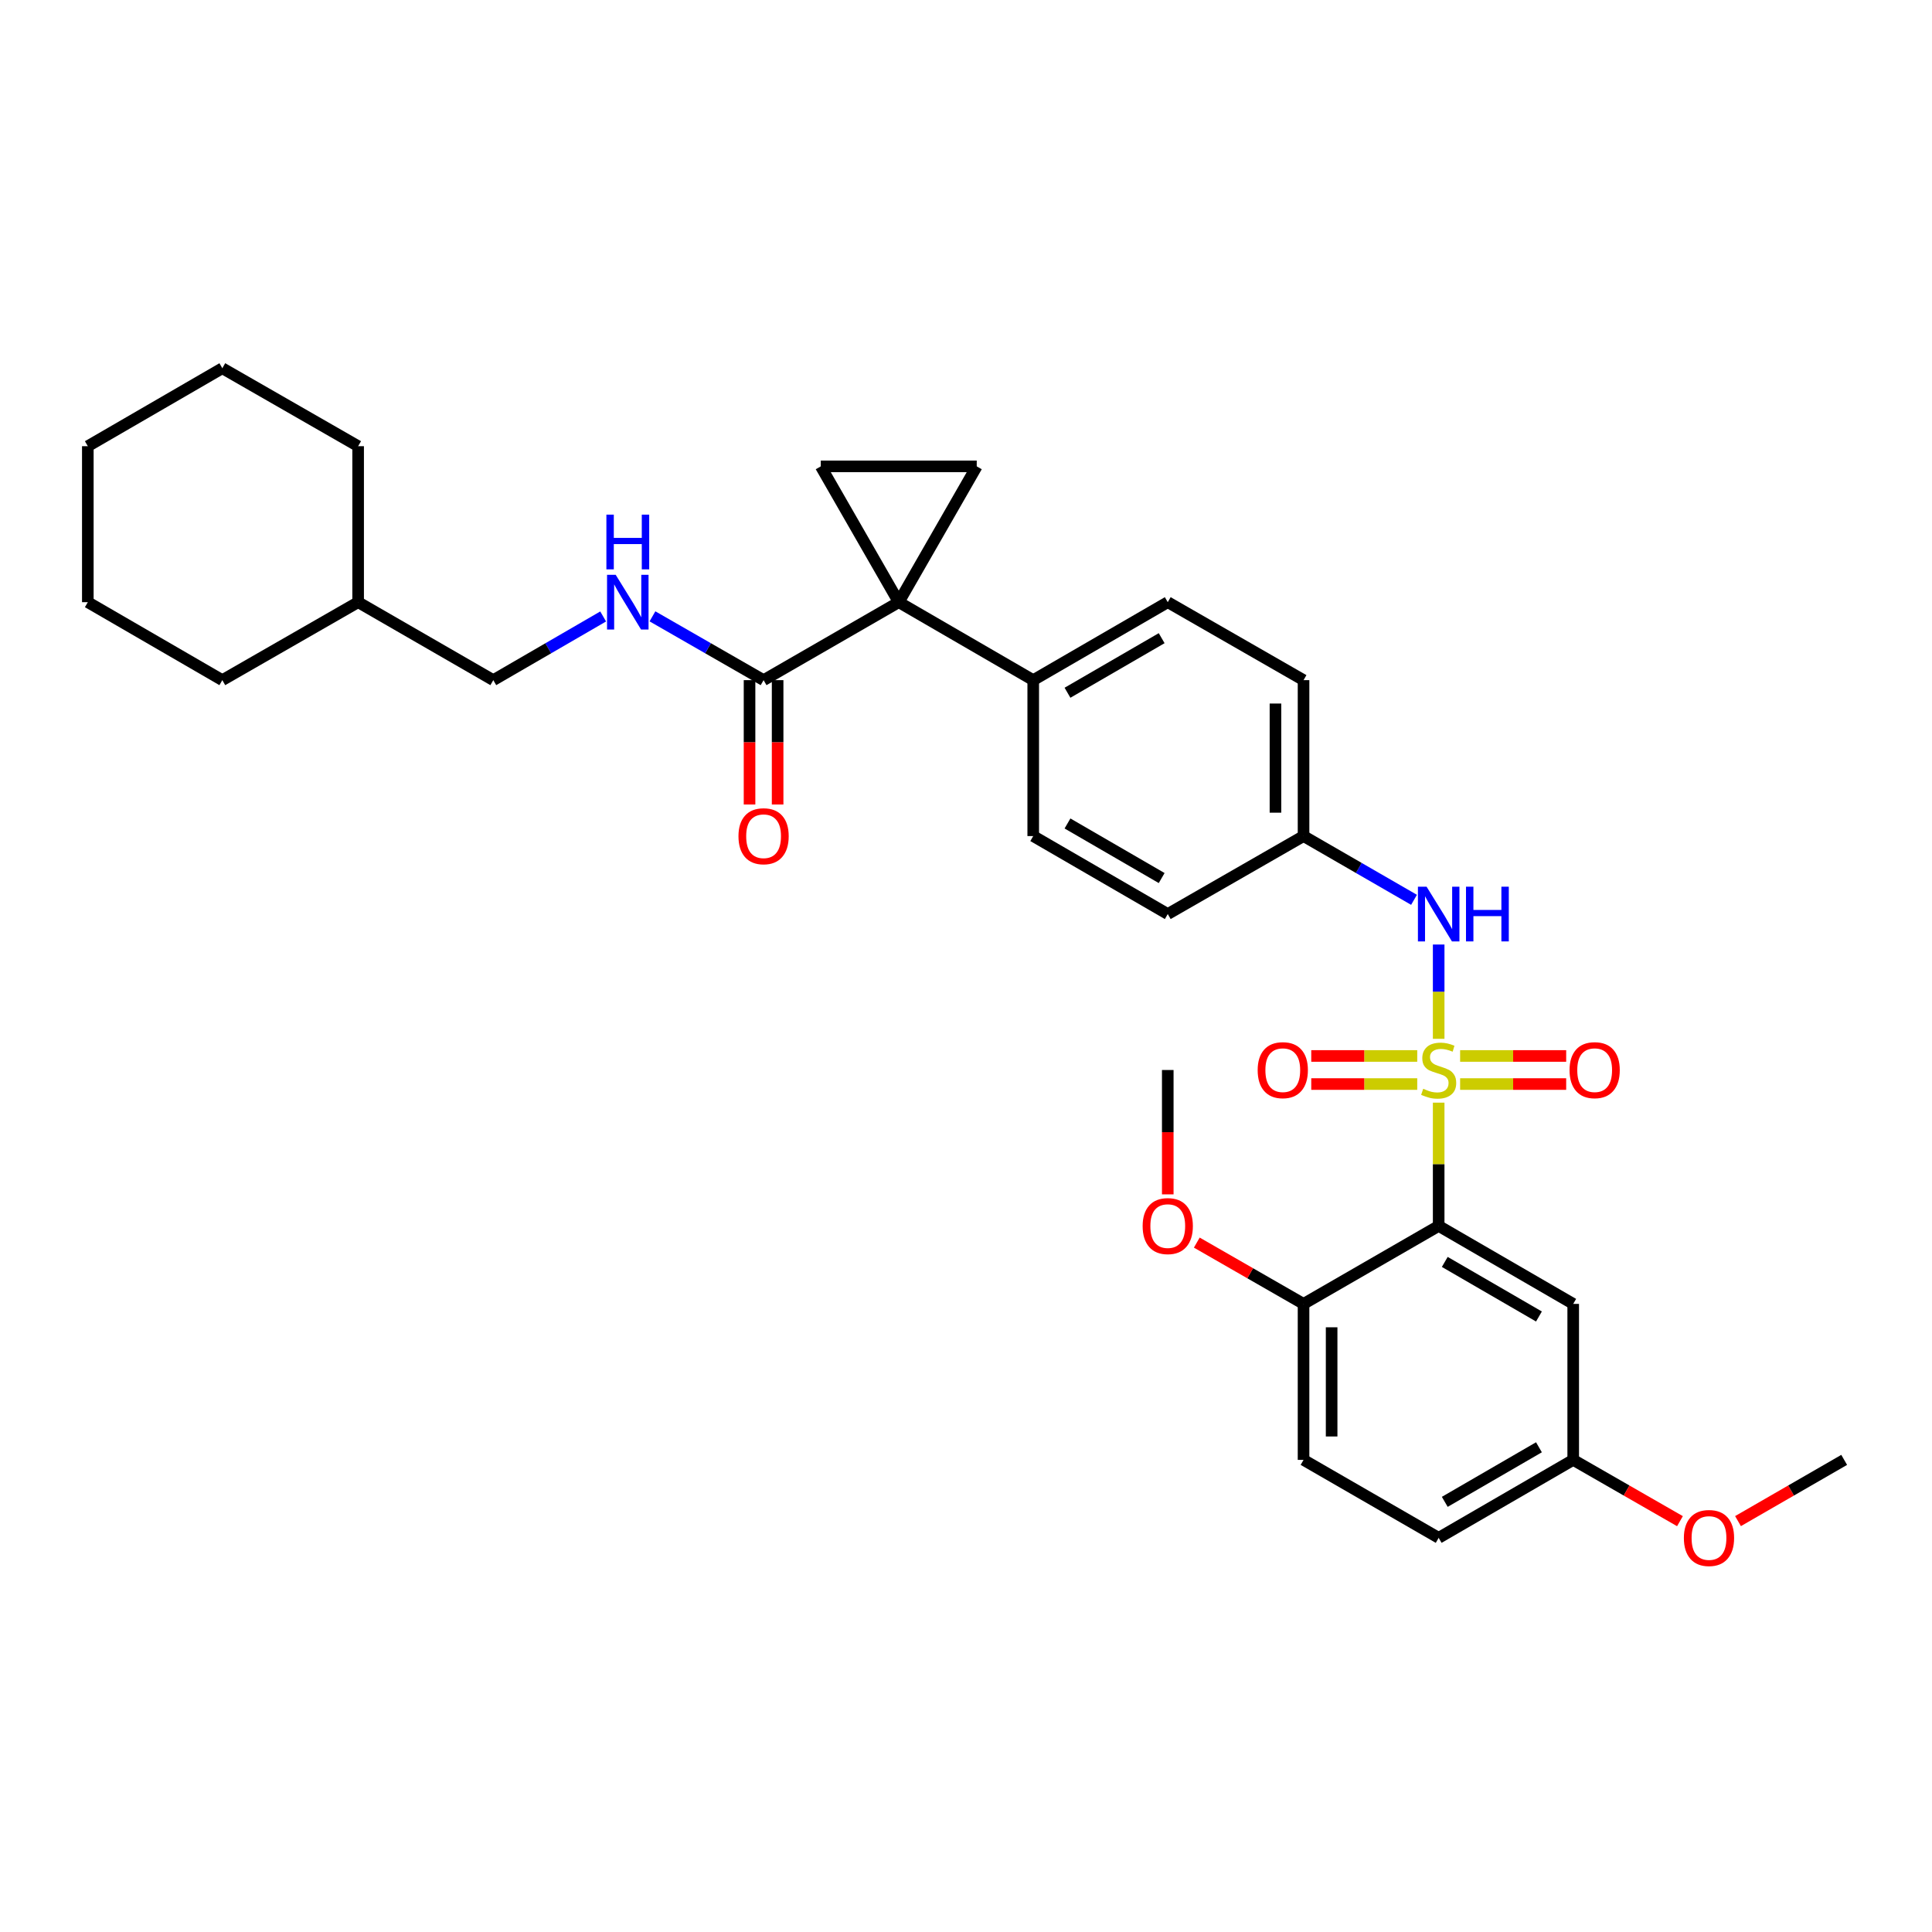 <?xml version='1.0' encoding='iso-8859-1'?>
<svg version='1.1' baseProfile='full'
              xmlns='http://www.w3.org/2000/svg'
                      xmlns:rdkit='http://www.rdkit.org/xml'
                      xmlns:xlink='http://www.w3.org/1999/xlink'
                  xml:space='preserve'
width='1000px' height='1000px' viewBox='0 0 1000 1000'>
<!-- END OF HEADER -->
<rect style='opacity:1.0;fill:#FFFFFF;stroke:none' width='1000' height='1000' x='0' y='0'> </rect>
<path class='bond-0' d='M 744.655,570.731 L 744.655,602.635' style='fill:none;fill-rule:evenodd;stroke:#CCCC00;stroke-width:6px;stroke-linecap:butt;stroke-linejoin:miter;stroke-opacity:1' />
<path class='bond-0' d='M 744.655,602.635 L 744.655,634.539' style='fill:none;fill-rule:evenodd;stroke:#000000;stroke-width:6px;stroke-linecap:butt;stroke-linejoin:miter;stroke-opacity:1' />
<path class='bond-5' d='M 744.655,537.695 L 744.655,513.29' style='fill:none;fill-rule:evenodd;stroke:#CCCC00;stroke-width:6px;stroke-linecap:butt;stroke-linejoin:miter;stroke-opacity:1' />
<path class='bond-5' d='M 744.655,513.29 L 744.655,488.885' style='fill:none;fill-rule:evenodd;stroke:#0000FF;stroke-width:6px;stroke-linecap:butt;stroke-linejoin:miter;stroke-opacity:1' />
<path class='bond-7' d='M 733.558,546.565 L 706.131,546.565' style='fill:none;fill-rule:evenodd;stroke:#CCCC00;stroke-width:6px;stroke-linecap:butt;stroke-linejoin:miter;stroke-opacity:1' />
<path class='bond-7' d='M 706.131,546.565 L 678.705,546.565' style='fill:none;fill-rule:evenodd;stroke:#FF0000;stroke-width:6px;stroke-linecap:butt;stroke-linejoin:miter;stroke-opacity:1' />
<path class='bond-7' d='M 733.558,561.101 L 706.131,561.101' style='fill:none;fill-rule:evenodd;stroke:#CCCC00;stroke-width:6px;stroke-linecap:butt;stroke-linejoin:miter;stroke-opacity:1' />
<path class='bond-7' d='M 706.131,561.101 L 678.705,561.101' style='fill:none;fill-rule:evenodd;stroke:#FF0000;stroke-width:6px;stroke-linecap:butt;stroke-linejoin:miter;stroke-opacity:1' />
<path class='bond-8' d='M 755.754,561.101 L 783.203,561.101' style='fill:none;fill-rule:evenodd;stroke:#CCCC00;stroke-width:6px;stroke-linecap:butt;stroke-linejoin:miter;stroke-opacity:1' />
<path class='bond-8' d='M 783.203,561.101 L 810.653,561.101' style='fill:none;fill-rule:evenodd;stroke:#FF0000;stroke-width:6px;stroke-linecap:butt;stroke-linejoin:miter;stroke-opacity:1' />
<path class='bond-8' d='M 755.754,546.565 L 783.203,546.565' style='fill:none;fill-rule:evenodd;stroke:#CCCC00;stroke-width:6px;stroke-linecap:butt;stroke-linejoin:miter;stroke-opacity:1' />
<path class='bond-8' d='M 783.203,546.565 L 810.653,546.565' style='fill:none;fill-rule:evenodd;stroke:#FF0000;stroke-width:6px;stroke-linecap:butt;stroke-linejoin:miter;stroke-opacity:1' />
<path class='bond-6' d='M 744.655,634.539 L 814.29,674.893' style='fill:none;fill-rule:evenodd;stroke:#000000;stroke-width:6px;stroke-linecap:butt;stroke-linejoin:miter;stroke-opacity:1' />
<path class='bond-6' d='M 747.812,653.169 L 796.557,681.416' style='fill:none;fill-rule:evenodd;stroke:#000000;stroke-width:6px;stroke-linecap:butt;stroke-linejoin:miter;stroke-opacity:1' />
<path class='bond-11' d='M 744.655,634.539 L 674.713,674.893' style='fill:none;fill-rule:evenodd;stroke:#000000;stroke-width:6px;stroke-linecap:butt;stroke-linejoin:miter;stroke-opacity:1' />
<path class='bond-1' d='M 465.203,311.689 L 534.797,352.042' style='fill:none;fill-rule:evenodd;stroke:#000000;stroke-width:6px;stroke-linecap:butt;stroke-linejoin:miter;stroke-opacity:1' />
<path class='bond-2' d='M 465.203,311.689 L 424.833,241.392' style='fill:none;fill-rule:evenodd;stroke:#000000;stroke-width:6px;stroke-linecap:butt;stroke-linejoin:miter;stroke-opacity:1' />
<path class='bond-3' d='M 465.203,311.689 L 505.556,241.392' style='fill:none;fill-rule:evenodd;stroke:#000000;stroke-width:6px;stroke-linecap:butt;stroke-linejoin:miter;stroke-opacity:1' />
<path class='bond-4' d='M 465.203,311.689 L 395.229,352.042' style='fill:none;fill-rule:evenodd;stroke:#000000;stroke-width:6px;stroke-linecap:butt;stroke-linejoin:miter;stroke-opacity:1' />
<path class='bond-34' d='M 424.833,241.392 L 505.556,241.392' style='fill:none;fill-rule:evenodd;stroke:#000000;stroke-width:6px;stroke-linecap:butt;stroke-linejoin:miter;stroke-opacity:1' />
<path class='bond-10' d='M 395.229,352.042 L 366.471,335.531' style='fill:none;fill-rule:evenodd;stroke:#000000;stroke-width:6px;stroke-linecap:butt;stroke-linejoin:miter;stroke-opacity:1' />
<path class='bond-10' d='M 366.471,335.531 L 337.714,319.019' style='fill:none;fill-rule:evenodd;stroke:#0000FF;stroke-width:6px;stroke-linecap:butt;stroke-linejoin:miter;stroke-opacity:1' />
<path class='bond-12' d='M 387.961,352.042 L 387.961,384.227' style='fill:none;fill-rule:evenodd;stroke:#000000;stroke-width:6px;stroke-linecap:butt;stroke-linejoin:miter;stroke-opacity:1' />
<path class='bond-12' d='M 387.961,384.227 L 387.961,416.411' style='fill:none;fill-rule:evenodd;stroke:#FF0000;stroke-width:6px;stroke-linecap:butt;stroke-linejoin:miter;stroke-opacity:1' />
<path class='bond-12' d='M 402.496,352.042 L 402.496,384.227' style='fill:none;fill-rule:evenodd;stroke:#000000;stroke-width:6px;stroke-linecap:butt;stroke-linejoin:miter;stroke-opacity:1' />
<path class='bond-12' d='M 402.496,384.227 L 402.496,416.411' style='fill:none;fill-rule:evenodd;stroke:#FF0000;stroke-width:6px;stroke-linecap:butt;stroke-linejoin:miter;stroke-opacity:1' />
<path class='bond-13' d='M 731.896,465.748 L 703.305,449.248' style='fill:none;fill-rule:evenodd;stroke:#0000FF;stroke-width:6px;stroke-linecap:butt;stroke-linejoin:miter;stroke-opacity:1' />
<path class='bond-13' d='M 703.305,449.248 L 674.713,432.749' style='fill:none;fill-rule:evenodd;stroke:#000000;stroke-width:6px;stroke-linecap:butt;stroke-linejoin:miter;stroke-opacity:1' />
<path class='bond-17' d='M 814.29,674.893 L 814.29,755.631' style='fill:none;fill-rule:evenodd;stroke:#000000;stroke-width:6px;stroke-linecap:butt;stroke-linejoin:miter;stroke-opacity:1' />
<path class='bond-9' d='M 534.797,352.042 L 604.432,311.689' style='fill:none;fill-rule:evenodd;stroke:#000000;stroke-width:6px;stroke-linecap:butt;stroke-linejoin:miter;stroke-opacity:1' />
<path class='bond-9' d='M 552.531,358.566 L 601.275,330.319' style='fill:none;fill-rule:evenodd;stroke:#000000;stroke-width:6px;stroke-linecap:butt;stroke-linejoin:miter;stroke-opacity:1' />
<path class='bond-32' d='M 534.797,352.042 L 534.797,432.749' style='fill:none;fill-rule:evenodd;stroke:#000000;stroke-width:6px;stroke-linecap:butt;stroke-linejoin:miter;stroke-opacity:1' />
<path class='bond-18' d='M 312.196,319.08 L 283.762,335.561' style='fill:none;fill-rule:evenodd;stroke:#0000FF;stroke-width:6px;stroke-linecap:butt;stroke-linejoin:miter;stroke-opacity:1' />
<path class='bond-18' d='M 283.762,335.561 L 255.329,352.042' style='fill:none;fill-rule:evenodd;stroke:#000000;stroke-width:6px;stroke-linecap:butt;stroke-linejoin:miter;stroke-opacity:1' />
<path class='bond-16' d='M 674.713,674.893 L 674.713,755.631' style='fill:none;fill-rule:evenodd;stroke:#000000;stroke-width:6px;stroke-linecap:butt;stroke-linejoin:miter;stroke-opacity:1' />
<path class='bond-16' d='M 689.249,687.003 L 689.249,743.521' style='fill:none;fill-rule:evenodd;stroke:#000000;stroke-width:6px;stroke-linecap:butt;stroke-linejoin:miter;stroke-opacity:1' />
<path class='bond-22' d='M 674.713,674.893 L 647.086,659.03' style='fill:none;fill-rule:evenodd;stroke:#000000;stroke-width:6px;stroke-linecap:butt;stroke-linejoin:miter;stroke-opacity:1' />
<path class='bond-22' d='M 647.086,659.03 L 619.458,643.167' style='fill:none;fill-rule:evenodd;stroke:#FF0000;stroke-width:6px;stroke-linecap:butt;stroke-linejoin:miter;stroke-opacity:1' />
<path class='bond-19' d='M 674.713,432.749 L 604.432,473.11' style='fill:none;fill-rule:evenodd;stroke:#000000;stroke-width:6px;stroke-linecap:butt;stroke-linejoin:miter;stroke-opacity:1' />
<path class='bond-20' d='M 674.713,432.749 L 674.713,352.042' style='fill:none;fill-rule:evenodd;stroke:#000000;stroke-width:6px;stroke-linecap:butt;stroke-linejoin:miter;stroke-opacity:1' />
<path class='bond-20' d='M 660.177,420.643 L 660.177,364.148' style='fill:none;fill-rule:evenodd;stroke:#000000;stroke-width:6px;stroke-linecap:butt;stroke-linejoin:miter;stroke-opacity:1' />
<path class='bond-14' d='M 534.797,432.749 L 604.432,473.11' style='fill:none;fill-rule:evenodd;stroke:#000000;stroke-width:6px;stroke-linecap:butt;stroke-linejoin:miter;stroke-opacity:1' />
<path class='bond-14' d='M 552.532,426.227 L 601.276,454.48' style='fill:none;fill-rule:evenodd;stroke:#000000;stroke-width:6px;stroke-linecap:butt;stroke-linejoin:miter;stroke-opacity:1' />
<path class='bond-15' d='M 604.432,311.689 L 674.713,352.042' style='fill:none;fill-rule:evenodd;stroke:#000000;stroke-width:6px;stroke-linecap:butt;stroke-linejoin:miter;stroke-opacity:1' />
<path class='bond-21' d='M 674.713,755.631 L 744.655,795.985' style='fill:none;fill-rule:evenodd;stroke:#000000;stroke-width:6px;stroke-linecap:butt;stroke-linejoin:miter;stroke-opacity:1' />
<path class='bond-23' d='M 814.29,755.631 L 841.918,771.494' style='fill:none;fill-rule:evenodd;stroke:#000000;stroke-width:6px;stroke-linecap:butt;stroke-linejoin:miter;stroke-opacity:1' />
<path class='bond-23' d='M 841.918,771.494 L 869.545,787.357' style='fill:none;fill-rule:evenodd;stroke:#FF0000;stroke-width:6px;stroke-linecap:butt;stroke-linejoin:miter;stroke-opacity:1' />
<path class='bond-33' d='M 814.29,755.631 L 744.655,795.985' style='fill:none;fill-rule:evenodd;stroke:#000000;stroke-width:6px;stroke-linecap:butt;stroke-linejoin:miter;stroke-opacity:1' />
<path class='bond-33' d='M 796.557,749.108 L 747.812,777.355' style='fill:none;fill-rule:evenodd;stroke:#000000;stroke-width:6px;stroke-linecap:butt;stroke-linejoin:miter;stroke-opacity:1' />
<path class='bond-24' d='M 255.329,352.042 L 185.371,311.689' style='fill:none;fill-rule:evenodd;stroke:#000000;stroke-width:6px;stroke-linecap:butt;stroke-linejoin:miter;stroke-opacity:1' />
<path class='bond-25' d='M 604.432,618.202 L 604.432,586.017' style='fill:none;fill-rule:evenodd;stroke:#FF0000;stroke-width:6px;stroke-linecap:butt;stroke-linejoin:miter;stroke-opacity:1' />
<path class='bond-25' d='M 604.432,586.017 L 604.432,553.833' style='fill:none;fill-rule:evenodd;stroke:#000000;stroke-width:6px;stroke-linecap:butt;stroke-linejoin:miter;stroke-opacity:1' />
<path class='bond-26' d='M 899.591,787.323 L 927.068,771.477' style='fill:none;fill-rule:evenodd;stroke:#FF0000;stroke-width:6px;stroke-linecap:butt;stroke-linejoin:miter;stroke-opacity:1' />
<path class='bond-26' d='M 927.068,771.477 L 954.545,755.631' style='fill:none;fill-rule:evenodd;stroke:#000000;stroke-width:6px;stroke-linecap:butt;stroke-linejoin:miter;stroke-opacity:1' />
<path class='bond-27' d='M 185.371,311.689 L 115.073,352.042' style='fill:none;fill-rule:evenodd;stroke:#000000;stroke-width:6px;stroke-linecap:butt;stroke-linejoin:miter;stroke-opacity:1' />
<path class='bond-28' d='M 185.371,311.689 L 185.371,230.95' style='fill:none;fill-rule:evenodd;stroke:#000000;stroke-width:6px;stroke-linecap:butt;stroke-linejoin:miter;stroke-opacity:1' />
<path class='bond-29' d='M 115.073,352.042 L 45.455,311.689' style='fill:none;fill-rule:evenodd;stroke:#000000;stroke-width:6px;stroke-linecap:butt;stroke-linejoin:miter;stroke-opacity:1' />
<path class='bond-30' d='M 185.371,230.95 L 115.073,190.597' style='fill:none;fill-rule:evenodd;stroke:#000000;stroke-width:6px;stroke-linecap:butt;stroke-linejoin:miter;stroke-opacity:1' />
<path class='bond-35' d='M 45.455,311.689 L 45.455,230.95' style='fill:none;fill-rule:evenodd;stroke:#000000;stroke-width:6px;stroke-linecap:butt;stroke-linejoin:miter;stroke-opacity:1' />
<path class='bond-31' d='M 115.073,190.597 L 45.455,230.95' style='fill:none;fill-rule:evenodd;stroke:#000000;stroke-width:6px;stroke-linecap:butt;stroke-linejoin:miter;stroke-opacity:1' />
<path  class='atom-0' d='M 736.655 563.553
Q 736.975 563.673, 738.295 564.233
Q 739.615 564.793, 741.055 565.153
Q 742.535 565.473, 743.975 565.473
Q 746.655 565.473, 748.215 564.193
Q 749.775 562.873, 749.775 560.593
Q 749.775 559.033, 748.975 558.073
Q 748.215 557.113, 747.015 556.593
Q 745.815 556.073, 743.815 555.473
Q 741.295 554.713, 739.775 553.993
Q 738.295 553.273, 737.215 551.753
Q 736.175 550.233, 736.175 547.673
Q 736.175 544.113, 738.575 541.913
Q 741.015 539.713, 745.815 539.713
Q 749.095 539.713, 752.815 541.273
L 751.895 544.353
Q 748.495 542.953, 745.935 542.953
Q 743.175 542.953, 741.655 544.113
Q 740.135 545.233, 740.175 547.193
Q 740.175 548.713, 740.935 549.633
Q 741.735 550.553, 742.855 551.073
Q 744.015 551.593, 745.935 552.193
Q 748.495 552.993, 750.015 553.793
Q 751.535 554.593, 752.615 556.233
Q 753.735 557.833, 753.735 560.593
Q 753.735 564.513, 751.095 566.633
Q 748.495 568.713, 744.135 568.713
Q 741.615 568.713, 739.695 568.153
Q 737.815 567.633, 735.575 566.713
L 736.655 563.553
' fill='#CCCC00'/>
<path  class='atom-6' d='M 738.395 458.95
L 747.675 473.95
Q 748.595 475.43, 750.075 478.11
Q 751.555 480.79, 751.635 480.95
L 751.635 458.95
L 755.395 458.95
L 755.395 487.27
L 751.515 487.27
L 741.555 470.87
Q 740.395 468.95, 739.155 466.75
Q 737.955 464.55, 737.595 463.87
L 737.595 487.27
L 733.915 487.27
L 733.915 458.95
L 738.395 458.95
' fill='#0000FF'/>
<path  class='atom-6' d='M 758.795 458.95
L 762.635 458.95
L 762.635 470.99
L 777.115 470.99
L 777.115 458.95
L 780.955 458.95
L 780.955 487.27
L 777.115 487.27
L 777.115 474.19
L 762.635 474.19
L 762.635 487.27
L 758.795 487.27
L 758.795 458.95
' fill='#0000FF'/>
<path  class='atom-8' d='M 650.965 553.913
Q 650.965 547.113, 654.325 543.313
Q 657.685 539.513, 663.965 539.513
Q 670.245 539.513, 673.605 543.313
Q 676.965 547.113, 676.965 553.913
Q 676.965 560.793, 673.565 564.713
Q 670.165 568.593, 663.965 568.593
Q 657.725 568.593, 654.325 564.713
Q 650.965 560.833, 650.965 553.913
M 663.965 565.393
Q 668.285 565.393, 670.605 562.513
Q 672.965 559.593, 672.965 553.913
Q 672.965 548.353, 670.605 545.553
Q 668.285 542.713, 663.965 542.713
Q 659.645 542.713, 657.285 545.513
Q 654.965 548.313, 654.965 553.913
Q 654.965 559.633, 657.285 562.513
Q 659.645 565.393, 663.965 565.393
' fill='#FF0000'/>
<path  class='atom-9' d='M 812.394 553.913
Q 812.394 547.113, 815.754 543.313
Q 819.114 539.513, 825.394 539.513
Q 831.674 539.513, 835.034 543.313
Q 838.394 547.113, 838.394 553.913
Q 838.394 560.793, 834.994 564.713
Q 831.594 568.593, 825.394 568.593
Q 819.154 568.593, 815.754 564.713
Q 812.394 560.833, 812.394 553.913
M 825.394 565.393
Q 829.714 565.393, 832.034 562.513
Q 834.394 559.593, 834.394 553.913
Q 834.394 548.353, 832.034 545.553
Q 829.714 542.713, 825.394 542.713
Q 821.074 542.713, 818.714 545.513
Q 816.394 548.313, 816.394 553.913
Q 816.394 559.633, 818.714 562.513
Q 821.074 565.393, 825.394 565.393
' fill='#FF0000'/>
<path  class='atom-11' d='M 318.687 297.529
L 327.967 312.529
Q 328.887 314.009, 330.367 316.689
Q 331.847 319.369, 331.927 319.529
L 331.927 297.529
L 335.687 297.529
L 335.687 325.849
L 331.807 325.849
L 321.847 309.449
Q 320.687 307.529, 319.447 305.329
Q 318.247 303.129, 317.887 302.449
L 317.887 325.849
L 314.207 325.849
L 314.207 297.529
L 318.687 297.529
' fill='#0000FF'/>
<path  class='atom-11' d='M 313.867 266.377
L 317.707 266.377
L 317.707 278.417
L 332.187 278.417
L 332.187 266.377
L 336.027 266.377
L 336.027 294.697
L 332.187 294.697
L 332.187 281.617
L 317.707 281.617
L 317.707 294.697
L 313.867 294.697
L 313.867 266.377
' fill='#0000FF'/>
<path  class='atom-13' d='M 382.229 432.829
Q 382.229 426.029, 385.589 422.229
Q 388.949 418.429, 395.229 418.429
Q 401.509 418.429, 404.869 422.229
Q 408.229 426.029, 408.229 432.829
Q 408.229 439.709, 404.829 443.629
Q 401.429 447.509, 395.229 447.509
Q 388.989 447.509, 385.589 443.629
Q 382.229 439.749, 382.229 432.829
M 395.229 444.309
Q 399.549 444.309, 401.869 441.429
Q 404.229 438.509, 404.229 432.829
Q 404.229 427.269, 401.869 424.469
Q 399.549 421.629, 395.229 421.629
Q 390.909 421.629, 388.549 424.429
Q 386.229 427.229, 386.229 432.829
Q 386.229 438.549, 388.549 441.429
Q 390.909 444.309, 395.229 444.309
' fill='#FF0000'/>
<path  class='atom-23' d='M 591.432 634.619
Q 591.432 627.819, 594.792 624.019
Q 598.152 620.219, 604.432 620.219
Q 610.712 620.219, 614.072 624.019
Q 617.432 627.819, 617.432 634.619
Q 617.432 641.499, 614.032 645.419
Q 610.632 649.299, 604.432 649.299
Q 598.192 649.299, 594.792 645.419
Q 591.432 641.539, 591.432 634.619
M 604.432 646.099
Q 608.752 646.099, 611.072 643.219
Q 613.432 640.299, 613.432 634.619
Q 613.432 629.059, 611.072 626.259
Q 608.752 623.419, 604.432 623.419
Q 600.112 623.419, 597.752 626.219
Q 595.432 629.019, 595.432 634.619
Q 595.432 640.339, 597.752 643.219
Q 600.112 646.099, 604.432 646.099
' fill='#FF0000'/>
<path  class='atom-24' d='M 871.571 796.065
Q 871.571 789.265, 874.931 785.465
Q 878.291 781.665, 884.571 781.665
Q 890.851 781.665, 894.211 785.465
Q 897.571 789.265, 897.571 796.065
Q 897.571 802.945, 894.171 806.865
Q 890.771 810.745, 884.571 810.745
Q 878.331 810.745, 874.931 806.865
Q 871.571 802.985, 871.571 796.065
M 884.571 807.545
Q 888.891 807.545, 891.211 804.665
Q 893.571 801.745, 893.571 796.065
Q 893.571 790.505, 891.211 787.705
Q 888.891 784.865, 884.571 784.865
Q 880.251 784.865, 877.891 787.665
Q 875.571 790.465, 875.571 796.065
Q 875.571 801.785, 877.891 804.665
Q 880.251 807.545, 884.571 807.545
' fill='#FF0000'/>
</svg>
